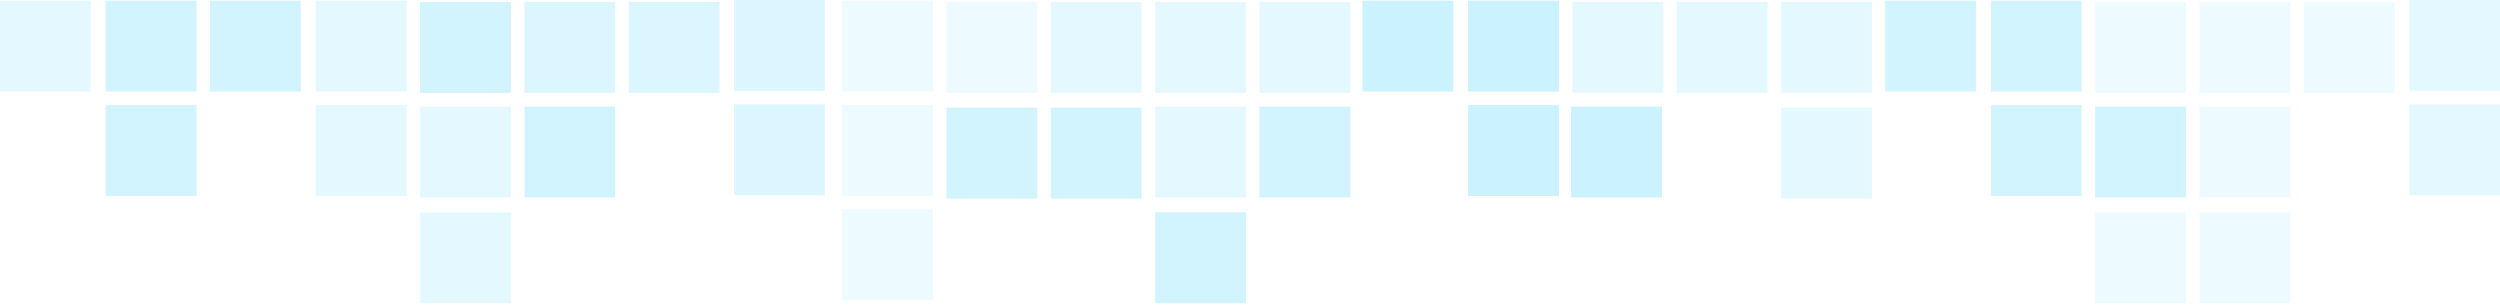 <svg width="802" height="98" fill="none" xmlns="http://www.w3.org/2000/svg"><g opacity=".35" fill="#00C1FF"><path opacity=".2" d="M672.142 29.814h29.14V.658h-29.14v29.156zm33.469 0h29.14V.658h-29.14v29.156zm33.467 0h29.141V.658h-29.141v29.156z"/><path opacity=".6" d="M470.973 62.862h29.14V33.706h-29.14v29.156zm0-33.487h29.14V.22h-29.14v29.156zm-33.907 0h29.14V.22h-29.14v29.156z"/><path opacity=".3" d="M337.1 29.78h29.14V.623H337.1v29.155z"/><path opacity=".5" d="M337.099 63.704h29.141V34.547h-29.141v29.157zm-33.469 0h29.141V34.547H303.63v29.157z"/><path opacity=".2" d="M303.631 29.78h29.141V.623h-29.141v29.155zm401.98 33.57h29.14V34.192h-29.14v29.156zm0 33.925h29.14V68.118h-29.14v29.157zm-4.329 0h-29.14V68.118h29.14v29.157z"/><path opacity=".5" d="M672.142 63.35h29.14V34.192h-29.14v29.156z"/><path opacity=".3" d="M772.86 29.156H802V0h-29.14v29.156zm0 33.487H802V33.488h-29.14v29.155z"/><path opacity=".2" d="M270.163 29.375h29.14V.22h-29.14v29.156zm0 33.487h29.14V33.706h-29.14v29.156zm0 33.488h29.14V67.192h-29.14v29.156z"/><path opacity=".6" d="M504.003 63.35h29.14V34.192h-29.14v29.156z"/><path opacity=".3" d="M571.379 29.78h29.139V.623h-29.139v29.155zm-.001 33.924h29.14V34.547h-29.14v29.157zM537.91 29.78h29.139V.623H537.91v29.155zm-33.469 0h29.141V.623h-29.141v29.155z"/><path opacity=".5" d="M604.767 29.375h29.141V.22h-29.141v29.156zm33.907 0h29.14V.22h-29.14v29.156zm0 33.487h29.14V33.706h-29.14v29.156zm-234.638.488h29.14V34.192h-29.14v29.156z"/><path opacity=".3" d="M370.568 63.35h29.14V34.192h-29.14v29.156z"/><path opacity=".5" d="M370.568 97.274h29.14V68.118h-29.14v29.156z"/><path opacity=".3" d="M404.036 29.814h29.14V.658h-29.14v29.156zm-33.468 0h29.14V.658h-29.14v29.156z"/><path opacity=".5" d="M134.75 29.814h29.14V.658h-29.14v29.156z"/><path opacity=".4" d="M168.218 29.814h29.14V.658h-29.14v29.156zm33.469 0h29.14V.658h-29.14v29.156z"/><path opacity=".5" d="M168.218 63.35h29.14V34.192h-29.14v29.156z"/><path opacity=".3" d="M134.75 97.274h29.14V68.118h-29.14v29.156zm0-33.924h29.14V34.192h-29.14v29.156z"/><path opacity=".4" d="M235.468 29.156h29.14V0h-29.14v29.156zm-.001 33.487h29.141V33.487h-29.141v29.156z"/><path opacity=".5" d="M67.376 29.375h29.14V.22h-29.14v29.156z"/><path opacity=".3" d="M101.282 29.375h29.14V.22h-29.14v29.156zm0 33.487h29.14V33.706h-29.14v29.156zM0 29.375h29.14V.22H0v29.156z"/><path opacity=".5" d="M33.907 29.375h29.14V.22h-29.14v29.156zm0 33.487h29.14V33.706h-29.14v29.156z"/></g></svg>